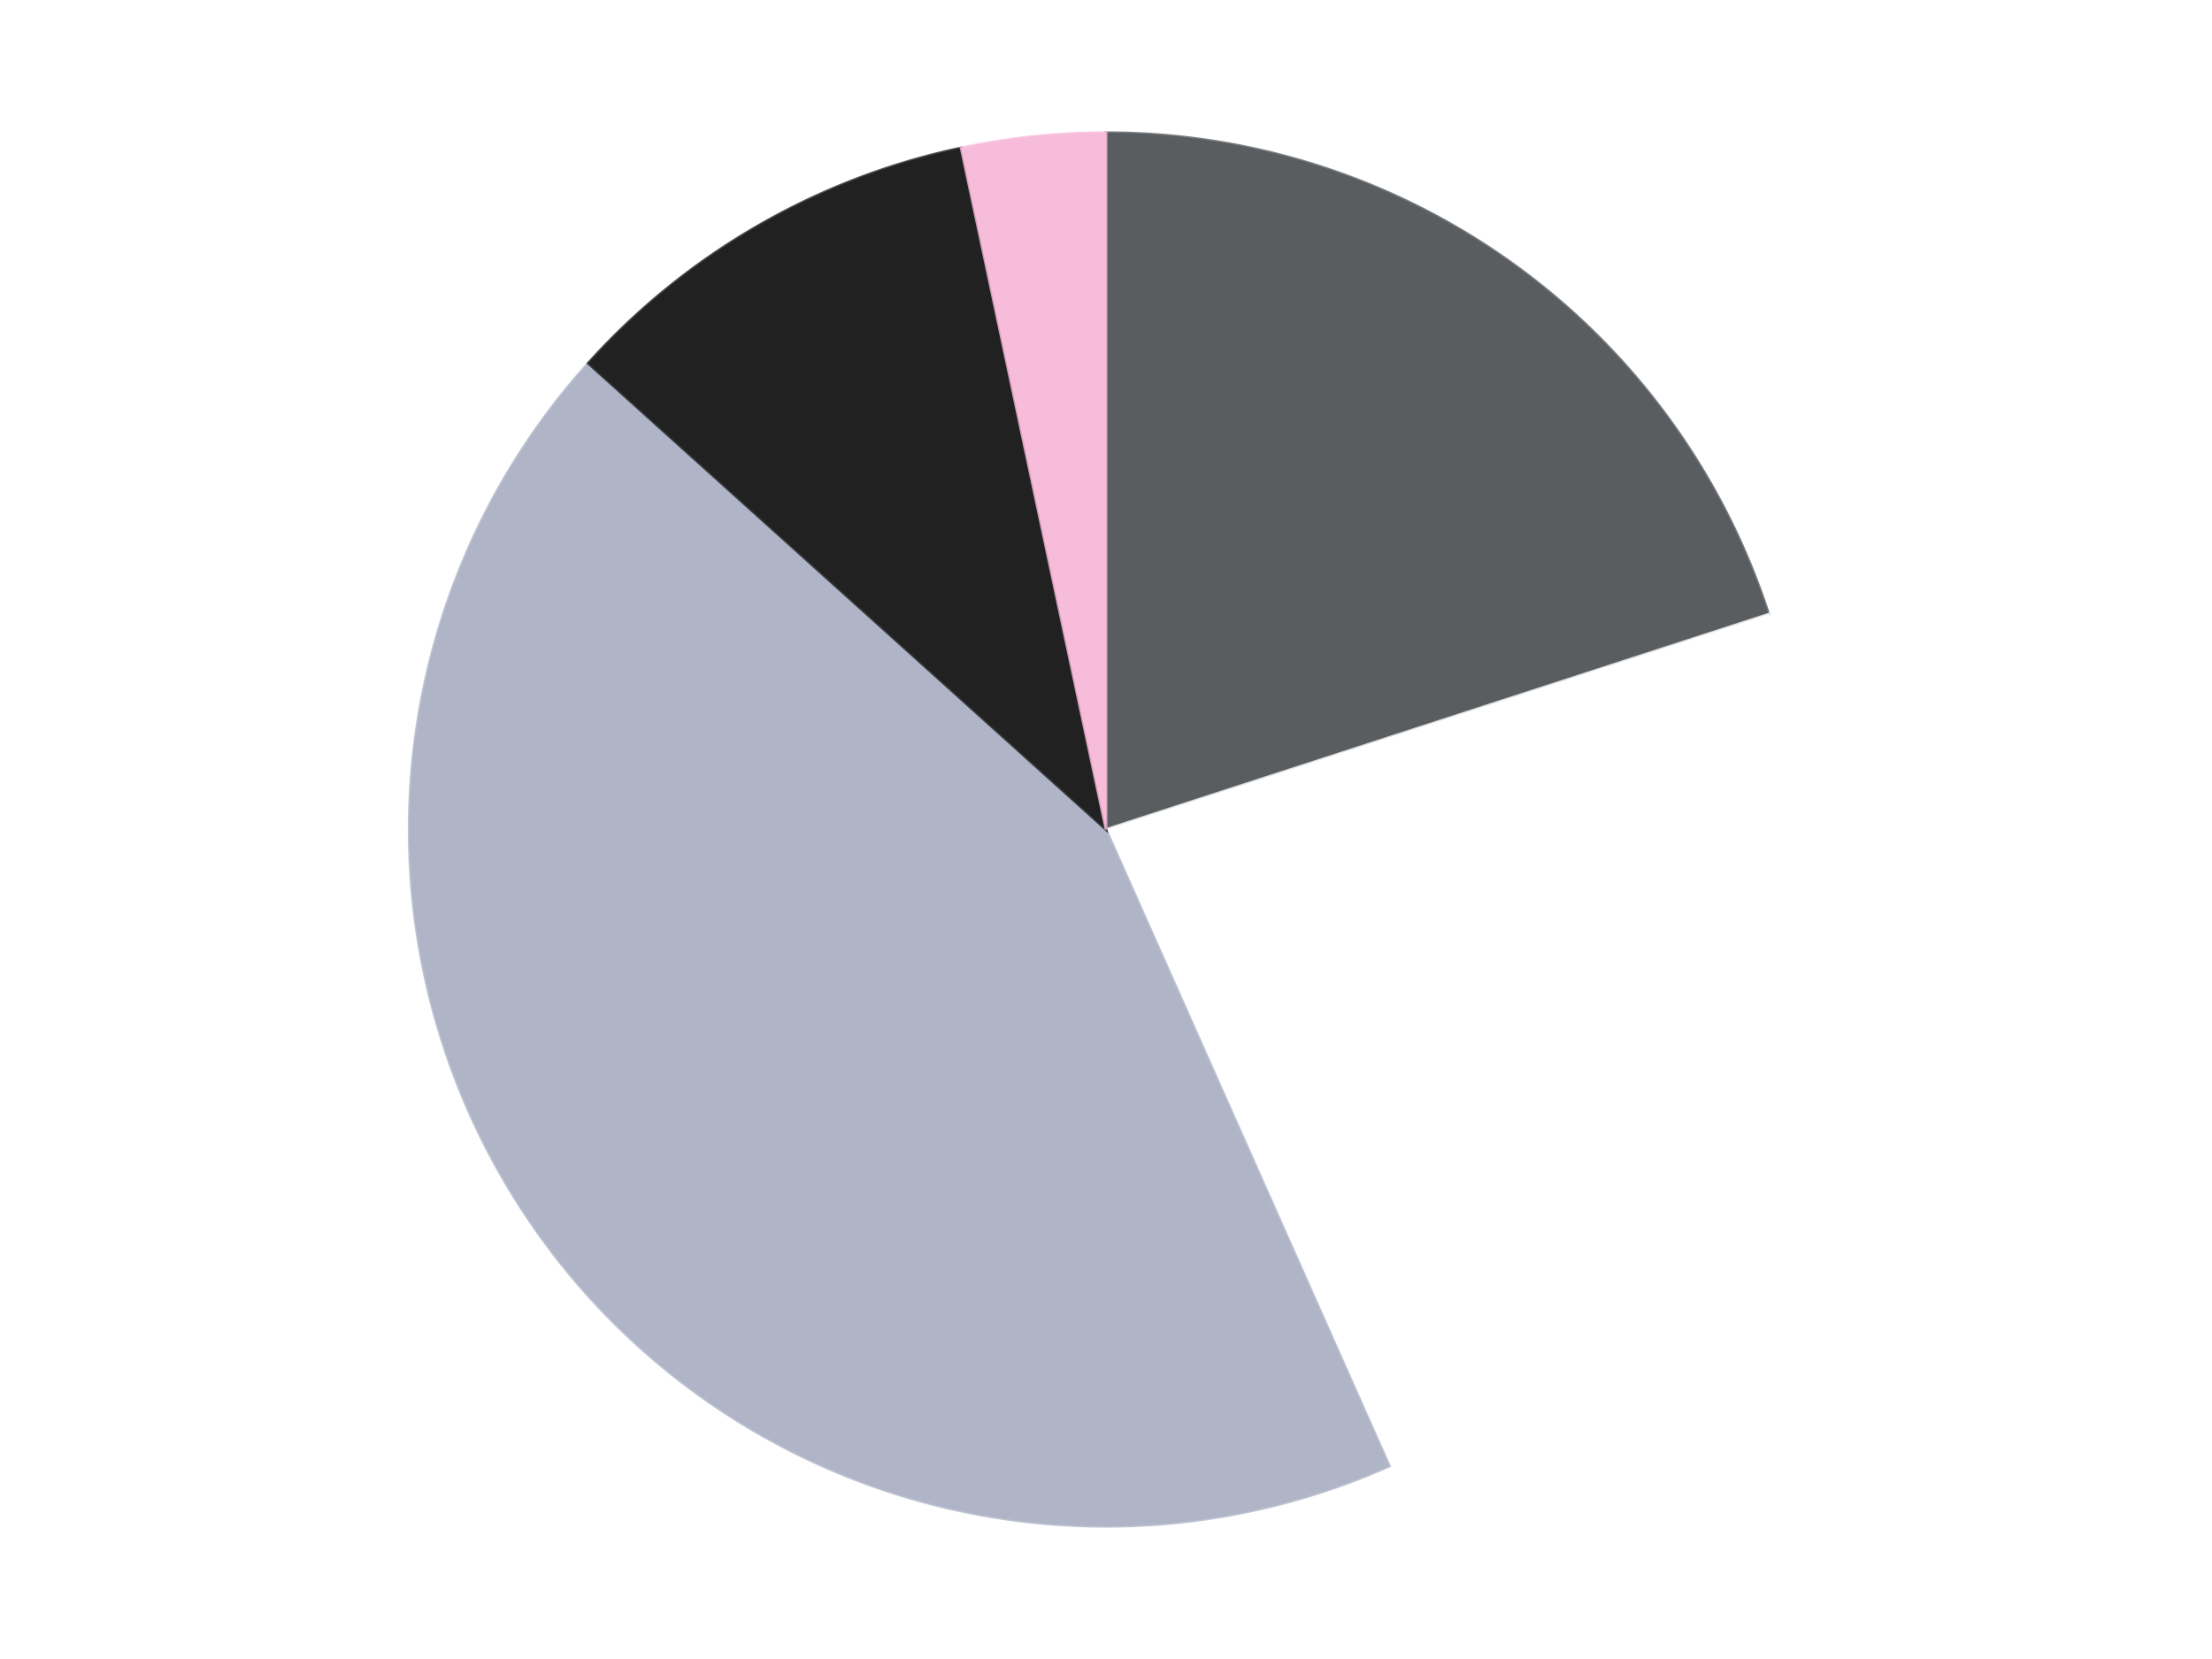<?xml version='1.0' encoding='utf-8'?>
<svg xmlns="http://www.w3.org/2000/svg" xmlns:xlink="http://www.w3.org/1999/xlink" id="chart-85201a98-ddf0-4fb5-9d5b-c8d6bd2b8644" class="pygal-chart" viewBox="0 0 800 600"><!--Generated with pygal 3.0.4 (lxml) ©Kozea 2012-2016 on 2024-07-06--><!--http://pygal.org--><!--http://github.com/Kozea/pygal--><defs><style type="text/css">#chart-85201a98-ddf0-4fb5-9d5b-c8d6bd2b8644{-webkit-user-select:none;-webkit-font-smoothing:antialiased;font-family:Consolas,"Liberation Mono",Menlo,Courier,monospace}#chart-85201a98-ddf0-4fb5-9d5b-c8d6bd2b8644 .title{font-family:Consolas,"Liberation Mono",Menlo,Courier,monospace;font-size:16px}#chart-85201a98-ddf0-4fb5-9d5b-c8d6bd2b8644 .legends .legend text{font-family:Consolas,"Liberation Mono",Menlo,Courier,monospace;font-size:14px}#chart-85201a98-ddf0-4fb5-9d5b-c8d6bd2b8644 .axis text{font-family:Consolas,"Liberation Mono",Menlo,Courier,monospace;font-size:10px}#chart-85201a98-ddf0-4fb5-9d5b-c8d6bd2b8644 .axis text.major{font-family:Consolas,"Liberation Mono",Menlo,Courier,monospace;font-size:10px}#chart-85201a98-ddf0-4fb5-9d5b-c8d6bd2b8644 .text-overlay text.value{font-family:Consolas,"Liberation Mono",Menlo,Courier,monospace;font-size:16px}#chart-85201a98-ddf0-4fb5-9d5b-c8d6bd2b8644 .text-overlay text.label{font-family:Consolas,"Liberation Mono",Menlo,Courier,monospace;font-size:10px}#chart-85201a98-ddf0-4fb5-9d5b-c8d6bd2b8644 .tooltip{font-family:Consolas,"Liberation Mono",Menlo,Courier,monospace;font-size:14px}#chart-85201a98-ddf0-4fb5-9d5b-c8d6bd2b8644 text.no_data{font-family:Consolas,"Liberation Mono",Menlo,Courier,monospace;font-size:64px}
#chart-85201a98-ddf0-4fb5-9d5b-c8d6bd2b8644{background-color:transparent}#chart-85201a98-ddf0-4fb5-9d5b-c8d6bd2b8644 path,#chart-85201a98-ddf0-4fb5-9d5b-c8d6bd2b8644 line,#chart-85201a98-ddf0-4fb5-9d5b-c8d6bd2b8644 rect,#chart-85201a98-ddf0-4fb5-9d5b-c8d6bd2b8644 circle{-webkit-transition:150ms;-moz-transition:150ms;transition:150ms}#chart-85201a98-ddf0-4fb5-9d5b-c8d6bd2b8644 .graph &gt; .background{fill:transparent}#chart-85201a98-ddf0-4fb5-9d5b-c8d6bd2b8644 .plot &gt; .background{fill:transparent}#chart-85201a98-ddf0-4fb5-9d5b-c8d6bd2b8644 .graph{fill:rgba(0,0,0,.87)}#chart-85201a98-ddf0-4fb5-9d5b-c8d6bd2b8644 text.no_data{fill:rgba(0,0,0,1)}#chart-85201a98-ddf0-4fb5-9d5b-c8d6bd2b8644 .title{fill:rgba(0,0,0,1)}#chart-85201a98-ddf0-4fb5-9d5b-c8d6bd2b8644 .legends .legend text{fill:rgba(0,0,0,.87)}#chart-85201a98-ddf0-4fb5-9d5b-c8d6bd2b8644 .legends .legend:hover text{fill:rgba(0,0,0,1)}#chart-85201a98-ddf0-4fb5-9d5b-c8d6bd2b8644 .axis .line{stroke:rgba(0,0,0,1)}#chart-85201a98-ddf0-4fb5-9d5b-c8d6bd2b8644 .axis .guide.line{stroke:rgba(0,0,0,.54)}#chart-85201a98-ddf0-4fb5-9d5b-c8d6bd2b8644 .axis .major.line{stroke:rgba(0,0,0,.87)}#chart-85201a98-ddf0-4fb5-9d5b-c8d6bd2b8644 .axis text.major{fill:rgba(0,0,0,1)}#chart-85201a98-ddf0-4fb5-9d5b-c8d6bd2b8644 .axis.y .guides:hover .guide.line,#chart-85201a98-ddf0-4fb5-9d5b-c8d6bd2b8644 .line-graph .axis.x .guides:hover .guide.line,#chart-85201a98-ddf0-4fb5-9d5b-c8d6bd2b8644 .stackedline-graph .axis.x .guides:hover .guide.line,#chart-85201a98-ddf0-4fb5-9d5b-c8d6bd2b8644 .xy-graph .axis.x .guides:hover .guide.line{stroke:rgba(0,0,0,1)}#chart-85201a98-ddf0-4fb5-9d5b-c8d6bd2b8644 .axis .guides:hover text{fill:rgba(0,0,0,1)}#chart-85201a98-ddf0-4fb5-9d5b-c8d6bd2b8644 .reactive{fill-opacity:1.0;stroke-opacity:.8;stroke-width:1}#chart-85201a98-ddf0-4fb5-9d5b-c8d6bd2b8644 .ci{stroke:rgba(0,0,0,.87)}#chart-85201a98-ddf0-4fb5-9d5b-c8d6bd2b8644 .reactive.active,#chart-85201a98-ddf0-4fb5-9d5b-c8d6bd2b8644 .active .reactive{fill-opacity:0.6;stroke-opacity:.9;stroke-width:4}#chart-85201a98-ddf0-4fb5-9d5b-c8d6bd2b8644 .ci .reactive.active{stroke-width:1.5}#chart-85201a98-ddf0-4fb5-9d5b-c8d6bd2b8644 .series text{fill:rgba(0,0,0,1)}#chart-85201a98-ddf0-4fb5-9d5b-c8d6bd2b8644 .tooltip rect{fill:transparent;stroke:rgba(0,0,0,1);-webkit-transition:opacity 150ms;-moz-transition:opacity 150ms;transition:opacity 150ms}#chart-85201a98-ddf0-4fb5-9d5b-c8d6bd2b8644 .tooltip .label{fill:rgba(0,0,0,.87)}#chart-85201a98-ddf0-4fb5-9d5b-c8d6bd2b8644 .tooltip .label{fill:rgba(0,0,0,.87)}#chart-85201a98-ddf0-4fb5-9d5b-c8d6bd2b8644 .tooltip .legend{font-size:.8em;fill:rgba(0,0,0,.54)}#chart-85201a98-ddf0-4fb5-9d5b-c8d6bd2b8644 .tooltip .x_label{font-size:.6em;fill:rgba(0,0,0,1)}#chart-85201a98-ddf0-4fb5-9d5b-c8d6bd2b8644 .tooltip .xlink{font-size:.5em;text-decoration:underline}#chart-85201a98-ddf0-4fb5-9d5b-c8d6bd2b8644 .tooltip .value{font-size:1.5em}#chart-85201a98-ddf0-4fb5-9d5b-c8d6bd2b8644 .bound{font-size:.5em}#chart-85201a98-ddf0-4fb5-9d5b-c8d6bd2b8644 .max-value{font-size:.75em;fill:rgba(0,0,0,.54)}#chart-85201a98-ddf0-4fb5-9d5b-c8d6bd2b8644 .map-element{fill:transparent;stroke:rgba(0,0,0,.54) !important}#chart-85201a98-ddf0-4fb5-9d5b-c8d6bd2b8644 .map-element .reactive{fill-opacity:inherit;stroke-opacity:inherit}#chart-85201a98-ddf0-4fb5-9d5b-c8d6bd2b8644 .color-0,#chart-85201a98-ddf0-4fb5-9d5b-c8d6bd2b8644 .color-0 a:visited{stroke:#F44336;fill:#F44336}#chart-85201a98-ddf0-4fb5-9d5b-c8d6bd2b8644 .color-1,#chart-85201a98-ddf0-4fb5-9d5b-c8d6bd2b8644 .color-1 a:visited{stroke:#3F51B5;fill:#3F51B5}#chart-85201a98-ddf0-4fb5-9d5b-c8d6bd2b8644 .color-2,#chart-85201a98-ddf0-4fb5-9d5b-c8d6bd2b8644 .color-2 a:visited{stroke:#009688;fill:#009688}#chart-85201a98-ddf0-4fb5-9d5b-c8d6bd2b8644 .color-3,#chart-85201a98-ddf0-4fb5-9d5b-c8d6bd2b8644 .color-3 a:visited{stroke:#FFC107;fill:#FFC107}#chart-85201a98-ddf0-4fb5-9d5b-c8d6bd2b8644 .color-4,#chart-85201a98-ddf0-4fb5-9d5b-c8d6bd2b8644 .color-4 a:visited{stroke:#FF5722;fill:#FF5722}#chart-85201a98-ddf0-4fb5-9d5b-c8d6bd2b8644 .text-overlay .color-0 text{fill:black}#chart-85201a98-ddf0-4fb5-9d5b-c8d6bd2b8644 .text-overlay .color-1 text{fill:black}#chart-85201a98-ddf0-4fb5-9d5b-c8d6bd2b8644 .text-overlay .color-2 text{fill:black}#chart-85201a98-ddf0-4fb5-9d5b-c8d6bd2b8644 .text-overlay .color-3 text{fill:black}#chart-85201a98-ddf0-4fb5-9d5b-c8d6bd2b8644 .text-overlay .color-4 text{fill:black}
#chart-85201a98-ddf0-4fb5-9d5b-c8d6bd2b8644 text.no_data{text-anchor:middle}#chart-85201a98-ddf0-4fb5-9d5b-c8d6bd2b8644 .guide.line{fill:none}#chart-85201a98-ddf0-4fb5-9d5b-c8d6bd2b8644 .centered{text-anchor:middle}#chart-85201a98-ddf0-4fb5-9d5b-c8d6bd2b8644 .title{text-anchor:middle}#chart-85201a98-ddf0-4fb5-9d5b-c8d6bd2b8644 .legends .legend text{fill-opacity:1}#chart-85201a98-ddf0-4fb5-9d5b-c8d6bd2b8644 .axis.x text{text-anchor:middle}#chart-85201a98-ddf0-4fb5-9d5b-c8d6bd2b8644 .axis.x:not(.web) text[transform]{text-anchor:start}#chart-85201a98-ddf0-4fb5-9d5b-c8d6bd2b8644 .axis.x:not(.web) text[transform].backwards{text-anchor:end}#chart-85201a98-ddf0-4fb5-9d5b-c8d6bd2b8644 .axis.y text{text-anchor:end}#chart-85201a98-ddf0-4fb5-9d5b-c8d6bd2b8644 .axis.y text[transform].backwards{text-anchor:start}#chart-85201a98-ddf0-4fb5-9d5b-c8d6bd2b8644 .axis.y2 text{text-anchor:start}#chart-85201a98-ddf0-4fb5-9d5b-c8d6bd2b8644 .axis.y2 text[transform].backwards{text-anchor:end}#chart-85201a98-ddf0-4fb5-9d5b-c8d6bd2b8644 .axis .guide.line{stroke-dasharray:4,4;stroke:black}#chart-85201a98-ddf0-4fb5-9d5b-c8d6bd2b8644 .axis .major.guide.line{stroke-dasharray:6,6;stroke:black}#chart-85201a98-ddf0-4fb5-9d5b-c8d6bd2b8644 .horizontal .axis.y .guide.line,#chart-85201a98-ddf0-4fb5-9d5b-c8d6bd2b8644 .horizontal .axis.y2 .guide.line,#chart-85201a98-ddf0-4fb5-9d5b-c8d6bd2b8644 .vertical .axis.x .guide.line{opacity:0}#chart-85201a98-ddf0-4fb5-9d5b-c8d6bd2b8644 .horizontal .axis.always_show .guide.line,#chart-85201a98-ddf0-4fb5-9d5b-c8d6bd2b8644 .vertical .axis.always_show .guide.line{opacity:1 !important}#chart-85201a98-ddf0-4fb5-9d5b-c8d6bd2b8644 .axis.y .guides:hover .guide.line,#chart-85201a98-ddf0-4fb5-9d5b-c8d6bd2b8644 .axis.y2 .guides:hover .guide.line,#chart-85201a98-ddf0-4fb5-9d5b-c8d6bd2b8644 .axis.x .guides:hover .guide.line{opacity:1}#chart-85201a98-ddf0-4fb5-9d5b-c8d6bd2b8644 .axis .guides:hover text{opacity:1}#chart-85201a98-ddf0-4fb5-9d5b-c8d6bd2b8644 .nofill{fill:none}#chart-85201a98-ddf0-4fb5-9d5b-c8d6bd2b8644 .subtle-fill{fill-opacity:.2}#chart-85201a98-ddf0-4fb5-9d5b-c8d6bd2b8644 .dot{stroke-width:1px;fill-opacity:1;stroke-opacity:1}#chart-85201a98-ddf0-4fb5-9d5b-c8d6bd2b8644 .dot.active{stroke-width:5px}#chart-85201a98-ddf0-4fb5-9d5b-c8d6bd2b8644 .dot.negative{fill:transparent}#chart-85201a98-ddf0-4fb5-9d5b-c8d6bd2b8644 text,#chart-85201a98-ddf0-4fb5-9d5b-c8d6bd2b8644 tspan{stroke:none !important}#chart-85201a98-ddf0-4fb5-9d5b-c8d6bd2b8644 .series text.active{opacity:1}#chart-85201a98-ddf0-4fb5-9d5b-c8d6bd2b8644 .tooltip rect{fill-opacity:.95;stroke-width:.5}#chart-85201a98-ddf0-4fb5-9d5b-c8d6bd2b8644 .tooltip text{fill-opacity:1}#chart-85201a98-ddf0-4fb5-9d5b-c8d6bd2b8644 .showable{visibility:hidden}#chart-85201a98-ddf0-4fb5-9d5b-c8d6bd2b8644 .showable.shown{visibility:visible}#chart-85201a98-ddf0-4fb5-9d5b-c8d6bd2b8644 .gauge-background{fill:rgba(229,229,229,1);stroke:none}#chart-85201a98-ddf0-4fb5-9d5b-c8d6bd2b8644 .bg-lines{stroke:transparent;stroke-width:2px}</style><script type="text/javascript">window.pygal = window.pygal || {};window.pygal.config = window.pygal.config || {};window.pygal.config['85201a98-ddf0-4fb5-9d5b-c8d6bd2b8644'] = {"allow_interruptions": false, "box_mode": "extremes", "classes": ["pygal-chart"], "css": ["file://style.css", "file://graph.css"], "defs": [], "disable_xml_declaration": false, "dots_size": 2.5, "dynamic_print_values": false, "explicit_size": false, "fill": false, "force_uri_protocol": "https", "formatter": null, "half_pie": false, "height": 600, "include_x_axis": false, "inner_radius": 0, "interpolate": null, "interpolation_parameters": {}, "interpolation_precision": 250, "inverse_y_axis": false, "js": ["//kozea.github.io/pygal.js/2.0.x/pygal-tooltips.min.js"], "legend_at_bottom": false, "legend_at_bottom_columns": null, "legend_box_size": 12, "logarithmic": false, "margin": 20, "margin_bottom": null, "margin_left": null, "margin_right": null, "margin_top": null, "max_scale": 16, "min_scale": 4, "missing_value_fill_truncation": "x", "no_data_text": "No data", "no_prefix": false, "order_min": null, "pretty_print": false, "print_labels": false, "print_values": false, "print_values_position": "center", "print_zeroes": true, "range": null, "rounded_bars": null, "secondary_range": null, "show_dots": true, "show_legend": false, "show_minor_x_labels": true, "show_minor_y_labels": true, "show_only_major_dots": false, "show_x_guides": false, "show_x_labels": true, "show_y_guides": true, "show_y_labels": true, "spacing": 10, "stack_from_top": false, "strict": false, "stroke": true, "stroke_style": null, "style": {"background": "transparent", "ci_colors": [], "colors": ["#F44336", "#3F51B5", "#009688", "#FFC107", "#FF5722", "#9C27B0", "#03A9F4", "#8BC34A", "#FF9800", "#E91E63", "#2196F3", "#4CAF50", "#FFEB3B", "#673AB7", "#00BCD4", "#CDDC39", "#9E9E9E", "#607D8B"], "dot_opacity": "1", "font_family": "Consolas, \"Liberation Mono\", Menlo, Courier, monospace", "foreground": "rgba(0, 0, 0, .87)", "foreground_strong": "rgba(0, 0, 0, 1)", "foreground_subtle": "rgba(0, 0, 0, .54)", "guide_stroke_color": "black", "guide_stroke_dasharray": "4,4", "label_font_family": "Consolas, \"Liberation Mono\", Menlo, Courier, monospace", "label_font_size": 10, "legend_font_family": "Consolas, \"Liberation Mono\", Menlo, Courier, monospace", "legend_font_size": 14, "major_guide_stroke_color": "black", "major_guide_stroke_dasharray": "6,6", "major_label_font_family": "Consolas, \"Liberation Mono\", Menlo, Courier, monospace", "major_label_font_size": 10, "no_data_font_family": "Consolas, \"Liberation Mono\", Menlo, Courier, monospace", "no_data_font_size": 64, "opacity": "1.0", "opacity_hover": "0.6", "plot_background": "transparent", "stroke_opacity": ".8", "stroke_opacity_hover": ".9", "stroke_width": "1", "stroke_width_hover": "4", "title_font_family": "Consolas, \"Liberation Mono\", Menlo, Courier, monospace", "title_font_size": 16, "tooltip_font_family": "Consolas, \"Liberation Mono\", Menlo, Courier, monospace", "tooltip_font_size": 14, "transition": "150ms", "value_background": "rgba(229, 229, 229, 1)", "value_colors": [], "value_font_family": "Consolas, \"Liberation Mono\", Menlo, Courier, monospace", "value_font_size": 16, "value_label_font_family": "Consolas, \"Liberation Mono\", Menlo, Courier, monospace", "value_label_font_size": 10}, "title": null, "tooltip_border_radius": 0, "tooltip_fancy_mode": true, "truncate_label": null, "truncate_legend": null, "width": 800, "x_label_rotation": 0, "x_labels": null, "x_labels_major": null, "x_labels_major_count": null, "x_labels_major_every": null, "x_title": null, "xrange": null, "y_label_rotation": 0, "y_labels": null, "y_labels_major": null, "y_labels_major_count": null, "y_labels_major_every": null, "y_title": null, "zero": 0, "legends": ["Dark Bluish Gray", "White", "Light Bluish Gray", "Black", "Bright Pink"]}</script><script type="text/javascript" xlink:href="https://kozea.github.io/pygal.js/2.0.x/pygal-tooltips.min.js"/></defs><title>Pygal</title><g class="graph pie-graph vertical"><rect x="0" y="0" width="800" height="600" class="background"/><g transform="translate(20, 20)" class="plot"><rect x="0" y="0" width="760" height="560" class="background"/><g class="series serie-0 color-0"><g class="slices"><g class="slice" style="fill: #595D60; stroke: #595D60"><path d="M380 28 A252 252 0 0 1 619.666 202.128 L380 280 A0 0 0 0 0 380 280 z" class="slice reactive tooltip-trigger"/><desc class="value">12</desc><desc class="x centered">454.0609417888516</desc><desc class="y centered">178.06385870875664</desc></g></g></g><g class="series serie-1 color-1"><g class="slices"><g class="slice" style="fill: #FFFFFF; stroke: #FFFFFF"><path d="M619.666 202.128 A252 252 0 0 1 482.498 510.213 L380 280 A0 0 0 0 0 380 280 z" class="slice reactive tooltip-trigger"/><desc class="value">14</desc><desc class="x centered">495.1067276629677</desc><desc class="y centered">331.24881702755084</desc></g></g></g><g class="series serie-2 color-2"><g class="slices"><g class="slice" style="fill: #AFB5C7; stroke: #AFB5C7"><path d="M482.498 510.213 A252 252 0 0 1 192.728 111.379 L380 280 A0 0 0 0 0 380 280 z" class="slice reactive tooltip-trigger"/><desc class="value">26</desc><desc class="x centered">278.06385870875664</desc><desc class="y centered">354.06094178885166</desc></g></g></g><g class="series serie-3 color-3"><g class="slices"><g class="slice" style="fill: #212121; stroke: #212121"><path d="M192.728 111.379 A252 252 0 0 1 327.606 33.507 L380 280 A0 0 0 0 0 380 280 z" class="slice reactive tooltip-trigger"/><desc class="value">6</desc><desc class="x centered">317.00000000000006</desc><desc class="y centered">170.88079912316073</desc></g></g></g><g class="series serie-4 color-4"><g class="slices"><g class="slice" style="fill: #F7BCDA; stroke: #F7BCDA"><path d="M327.606 33.507 A252 252 0 0 1 380 28 L380 280 A0 0 0 0 0 380 280 z" class="slice reactive tooltip-trigger"/><desc class="value">2</desc><desc class="x centered">366.8294136282757</desc><desc class="y centered">154.69024118359755</desc></g></g></g></g><g class="titles"/><g transform="translate(20, 20)" class="plot overlay"><g class="series serie-0 color-0"/><g class="series serie-1 color-1"/><g class="series serie-2 color-2"/><g class="series serie-3 color-3"/><g class="series serie-4 color-4"/></g><g transform="translate(20, 20)" class="plot text-overlay"><g class="series serie-0 color-0"/><g class="series serie-1 color-1"/><g class="series serie-2 color-2"/><g class="series serie-3 color-3"/><g class="series serie-4 color-4"/></g><g transform="translate(20, 20)" class="plot tooltip-overlay"><g transform="translate(0 0)" style="opacity: 0" class="tooltip"><rect rx="0" ry="0" width="0" height="0" class="tooltip-box"/><g class="text"/></g></g></g></svg>